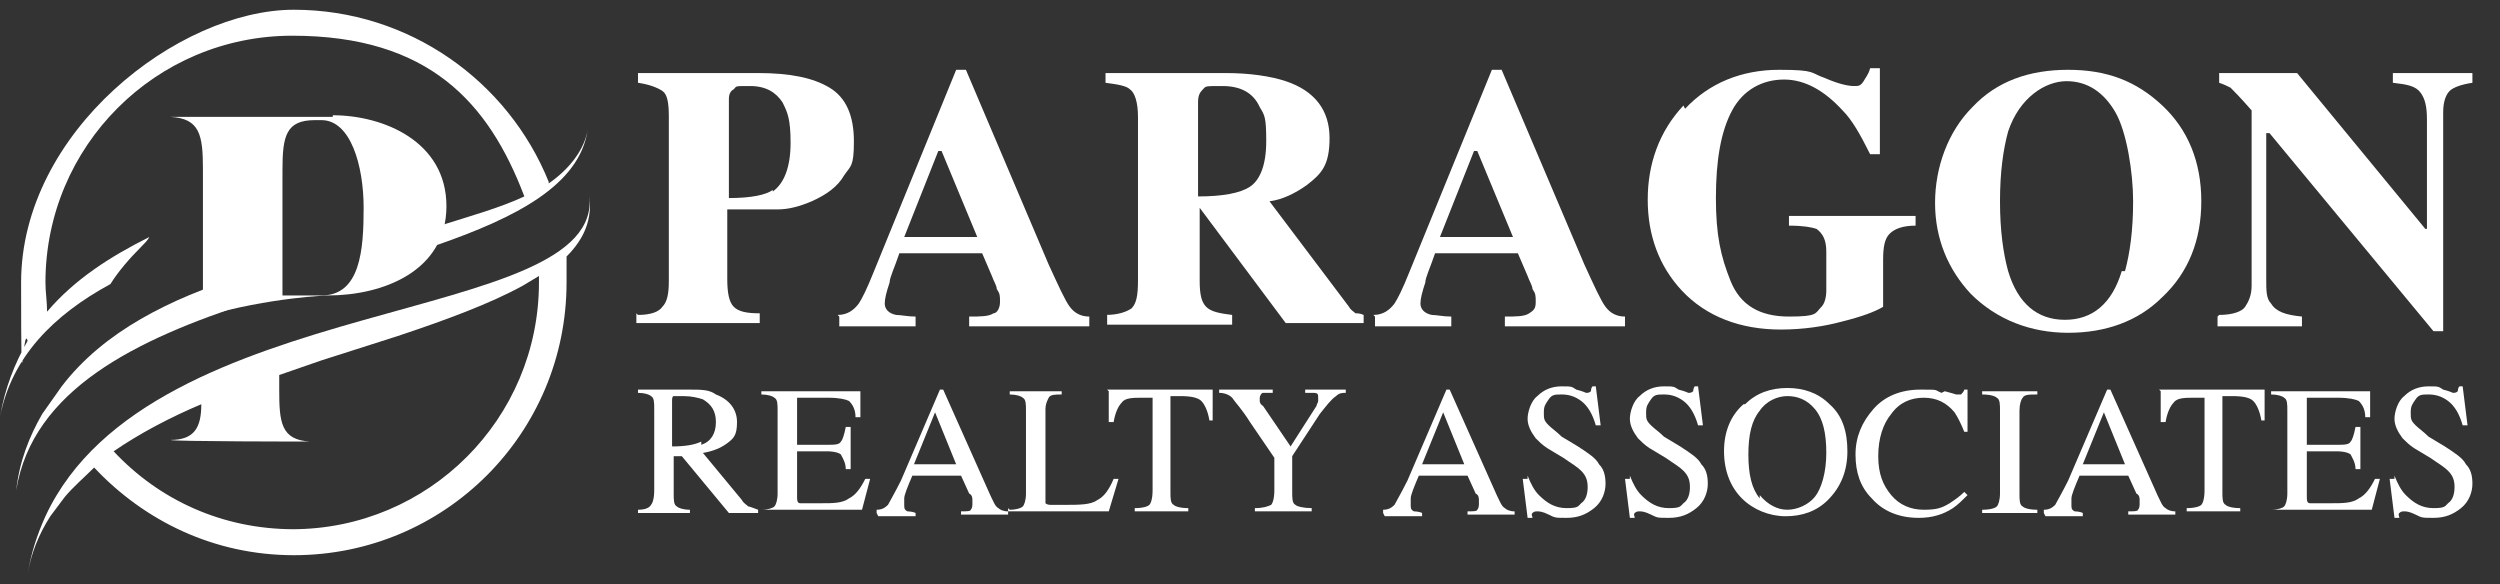 <?xml version="1.0" encoding="UTF-8"?> <svg xmlns="http://www.w3.org/2000/svg" version="1.1" viewBox="0 0 154 36"><rect x="0" y="0" width="154" height="36" fill="#333333" stroke="none"/><g id="Layer_1"><g><path d="M15.3,18.4c-.2-.4-.3-.9-.4-1.3,0,0,0,0,0-.1-4.4,1.4-8.5,3.4-11.1,6.8l-1.2,1.7c-.8,1.4-1.4,2.9-1.6,4.7,1-6.2,7.4-9.3,14.5-11.6,0,0,0-.1-.1-.2Z" fill="#fff"></path><path d="M33.8,11.2C31.3,5,25.2.6,18.1.6S1.3,8.1,1.3,17.4s.1,2.4.4,3.6c-.8,1.4-1.4,2.9-1.7,4.7.7-3.7,3.3-6.3,6.8-8.2.5-.8,1.2-1.6,1.9-2.3.2-.2.4-.4.5-.6-2.4,1.2-4.6,2.6-6.3,4.6,0-.6-.1-1.2-.1-1.8,0-8.4,6.8-15.2,15.2-15.2s12.1,4.1,14.3,9.9h0s0,0,0,0c0,0,0,0,0,0,0,0,0,0,0,0h0c-1.5.7-3.3,1.2-5.2,1.8,0,0,0,0,0,0,0,.4,0,.8-.2,1.2,4.9-1.7,8.8-3.7,9.3-7.1-.2,1.2-1.1,2.4-2.4,3.3Z" fill="#fff"></path><path d="M20.5,7.2h-10c1.8.1,2,1.1,2,3.2v9.1c4.2-1.2,7.7-1.3,7.7-1.3,3.4,0,7.3-1.5,7.3-5.5s-3.9-5.6-7-5.6ZM19.8,18.2h-2.4v-7.7c0-2.1.2-3.1,2-3.1h.4c1.8,0,2.6,2.8,2.6,5.4s-.2,5.4-2.6,5.4Z" fill="#fff"></path><path d="M36.3,12c1,8.2-27,5.8-33.5,19.8,0,0,0,0,0,0h0c-.5,1.1-.9,2.3-1.1,3.6.2-1.3.7-2.5,1.4-3.6l.9-1.2c.5-.6,1.2-1.2,1.8-1.8,3.1,3.3,7.4,5.4,12.3,5.4,9.3,0,16.8-7.5,16.8-16.8s0-1.1,0-1.6c1.1-1.1,1.6-2.3,1.4-3.8ZM18.1,32.6c-4.4,0-8.3-1.8-11.1-4.8,1.6-1.1,3.5-2.1,5.4-2.9,0,1.4-.4,2.2-1.9,2.2h0c0,.1,8.6.1,8.6.1h0c-1.8-.1-1.9-1.2-1.9-3.2v-.9c.9-.3,1.7-.6,2.6-.9l4.7-1.5c3-1,5.7-2,7.7-3.1l1-.6c0,.1,0,.3,0,.4,0,8.4-6.8,15.2-15.2,15.2Z" fill="#fff"></path></g></g><g id="Layer_2"><g><g><path d="M39.3,19.4c.8,0,1.3-.2,1.5-.5.3-.3.4-.8.4-1.6V7.2c0-.9-.1-1.4-.4-1.6-.3-.2-.8-.4-1.5-.5v-.6h7.4c2,0,3.4.3,4.4.9,1,.6,1.5,1.7,1.5,3.3s-.2,1.5-.6,2.1c-.4.7-1.1,1.2-2,1.6-.7.3-1.4.5-2.1.5-.7,0-1.7,0-3.1,0v4.3c0,.8.1,1.4.4,1.7.3.3.8.4,1.6.4v.6h-7.6v-.6ZM47.6,11.8c.7-.5,1.1-1.5,1.1-3s-.2-1.9-.5-2.5c-.4-.6-1-1-2-1s-.8,0-1,.2c-.2.1-.3.3-.3.6v6.1c1.4,0,2.3-.2,2.7-.5Z" fill="#fff"></path><path d="M51.6,19.4c.6,0,1-.3,1.3-.7.2-.3.5-.9.9-1.9l5.1-12.5h.6l5.1,12c.6,1.3,1,2.2,1.3,2.6.3.4.7.6,1.2.6v.6h-7.4v-.6c.7,0,1.2,0,1.5-.2.2,0,.4-.3.4-.7s0-.5-.2-.8c0-.2-.2-.5-.3-.8l-.6-1.4h-5.1c-.3.9-.6,1.5-.6,1.8-.2.6-.3,1-.3,1.3s.2.6.7.7c.3,0,.7.1,1.2.1v.6h-4.7v-.6ZM60.2,14.6l-2.2-5.3h-.2l-2.1,5.3h4.5Z" fill="#fff"></path><path d="M68.1,19.4c.8,0,1.3-.2,1.6-.4.3-.3.4-.8.4-1.7V7.2c0-.9-.2-1.5-.5-1.7-.2-.2-.7-.3-1.5-.4v-.6h7.4c1.5,0,2.8.2,3.7.5,1.8.6,2.7,1.8,2.7,3.5s-.5,2.2-1.4,2.9c-.7.5-1.5.9-2.3,1l4.9,6.5c.1.2.3.3.4.4.1,0,.3,0,.5.1v.5h-4.8l-5.3-7.1h0v4.5c0,.8.1,1.3.4,1.6.3.3.8.4,1.6.5v.6h-7.7v-.6ZM77,11.5c.6-.4,1-1.3,1-2.8s-.1-1.6-.4-2.1c-.4-.9-1.2-1.3-2.3-1.3s-1,0-1.2.2c-.2.2-.3.4-.3.8v5.8c1.5,0,2.6-.2,3.2-.6Z" fill="#fff"></path><path d="M84.6,19.4c.6,0,1-.3,1.3-.7.2-.3.5-.9.9-1.9l5.1-12.5h.6l5.1,12c.6,1.3,1,2.2,1.3,2.6.3.4.7.6,1.2.6v.6h-7.4v-.6c.7,0,1.2,0,1.5-.2s.4-.3.4-.7,0-.5-.2-.8c0-.2-.2-.5-.3-.8l-.6-1.4h-5.1c-.3.9-.6,1.5-.6,1.8-.2.6-.3,1-.3,1.3s.2.6.7.7c.3,0,.7.1,1.2.1v.6h-4.7v-.6ZM93.2,14.6l-2.2-5.3h-.2l-2.1,5.3h4.5Z" fill="#fff"></path><path d="M103.8,6.7c1.5-1.6,3.5-2.4,5.8-2.4s1.9.2,2.8.5c.9.4,1.5.5,1.8.5s.4,0,.6-.3c.1-.2.3-.4.4-.8h.6v5.3h-.6c-.6-1.2-1.1-2.1-1.7-2.7-1.1-1.2-2.3-1.9-3.6-1.9s-2.5.6-3.2,1.9c-.7,1.3-1,3.1-1,5.4s.3,3.6.9,5.1c.6,1.5,1.8,2.2,3.6,2.2s1.6-.2,2-.6c.2-.2.3-.6.3-1v-2.4c0-.7-.2-1.1-.6-1.4-.3-.1-.8-.2-1.7-.2v-.6h7.8v.6c-.8,0-1.3.2-1.6.5-.3.3-.4.8-.4,1.6v2.9c-.5.3-1.3.6-2.5.9-1.1.3-2.4.5-3.8.5-2.5,0-4.6-.8-6.1-2.4-1.4-1.5-2.1-3.4-2.1-5.6s.7-4.2,2.2-5.8Z" fill="#fff"></path><path d="M133.2,6.5c1.6,1.5,2.4,3.5,2.4,5.9s-.8,4.4-2.4,5.9c-1.5,1.5-3.5,2.2-5.8,2.2s-4.4-.8-6-2.4c-1.4-1.5-2.2-3.4-2.2-5.6s.8-4.4,2.3-5.9c1.5-1.6,3.5-2.3,5.9-2.3s4.2.7,5.8,2.2ZM130.9,16.7c.3-1.1.5-2.5.5-4.3s-.4-4.3-1.1-5.5-1.7-1.9-3-1.9-2.9,1-3.6,3.1c-.3,1.1-.5,2.5-.5,4.3s.2,3.2.5,4.3c.6,2,1.8,3,3.5,3s2.9-1,3.5-3Z" fill="#fff"></path><path d="M136.7,19.4c.8,0,1.4-.2,1.6-.5.2-.3.4-.7.4-1.3V6.8c-.7-.8-1.1-1.2-1.3-1.4-.2-.1-.4-.2-.7-.3v-.6h4.8l7.9,9.6h.1v-6.7c0-.8-.1-1.3-.4-1.7s-.8-.5-1.7-.6v-.6h4.9v.6c-.7.1-1.2.3-1.4.5s-.4.6-.4,1.3v13.5h-.6l-10.1-12.2h-.2v9c0,.7,0,1.2.3,1.5.3.5.9.7,1.9.8v.6h-5.2v-.6Z" fill="#fff"></path></g><g><path d="M39.3,31.4c.4,0,.7-.1.8-.3.1-.1.2-.4.2-.9v-5c0-.4,0-.7-.2-.8-.1-.1-.4-.2-.8-.2v-.2h3.2c.7,0,1.2,0,1.6.3.8.3,1.3.9,1.3,1.7s-.2,1-.6,1.3c-.4.3-.9.5-1.5.6l2.4,2.9c.1.2.3.3.4.4.1,0,.3.1.6.2v.2h-1.8l-2.9-3.5h-.5v2.3c0,.4,0,.7.2.8.1.1.4.2.8.2v.2h-3.2v-.2ZM43.2,27.4c.6-.2.9-.7.9-1.4s-.3-1.1-.8-1.4c-.3-.1-.7-.2-1.2-.2s-.5,0-.6,0-.1.2-.1.3v2.8c.8,0,1.4-.1,1.8-.3Z" fill="#fff"></path><path d="M46.9,31.4c.4,0,.7-.1.8-.2.1-.1.2-.4.2-.8v-5.1c0-.4,0-.7-.2-.8-.1-.1-.4-.2-.8-.2v-.2h6.1v1.6s-.3,0-.3,0c0-.5-.2-.8-.4-1-.2-.1-.6-.2-1.3-.2h-1.6c-.2,0-.3,0-.3,0s0,.2,0,.3v2.6h1.8c.5,0,.8,0,.9-.2.1-.1.2-.4.3-.9h.3v2.6h-.3c0-.4-.2-.7-.3-.9-.1-.1-.4-.2-.9-.2h-1.8v2.8c0,.2,0,.4.2.4.1,0,.6,0,1.3,0s1.3,0,1.7-.3c.4-.2.7-.6,1-1.2h.3l-.5,1.9h-6.2v-.2Z" fill="#fff"></path><path d="M54,31.6v-.2c.3,0,.5-.1.7-.3.1-.2.4-.7.8-1.5l2.4-5.6h.2l2.9,6.5c.2.4.3.7.5.8.1.1.3.2.6.2v.2h-2.9v-.2c.3,0,.6,0,.6-.1,0,0,.1-.1.1-.3s0-.2,0-.3c0-.1,0-.3-.2-.4l-.5-1.1h-3c-.3.7-.5,1.2-.5,1.4,0,.2,0,.3,0,.4,0,.2,0,.3.2.4,0,0,.3,0,.5.1v.2h-2.3ZM58.9,28.6l-1.3-3.2-1.3,3.2h2.6Z" fill="#fff"></path><path d="M62.2,31.4c.4,0,.7-.1.8-.2.1-.1.2-.4.2-.8v-5.1c0-.4,0-.7-.2-.8-.1-.1-.4-.2-.8-.2v-.2h3.2v.2c-.4,0-.7,0-.8.2s-.2.4-.2.7v5.5c0,.1,0,.2,0,.3,0,0,.1.1.3.1,0,0,.2,0,.3,0s.3,0,.5,0c1,0,1.7,0,2.1-.3.4-.2.7-.6,1-1.3h.3l-.6,2h-6.2v-.2Z" fill="#fff"></path><path d="M68.2,24h6.5v1.9c0,0-.2,0-.2,0-.1-.6-.3-1-.5-1.2-.2-.2-.6-.3-1.3-.3h-.6v5.9c0,.4,0,.7.2.8.1.1.4.2.9.2v.2h-3.3v-.2c.5,0,.8-.1.9-.2.1-.1.2-.4.2-.9v-5.7h-.6c-.6,0-1.1,0-1.3.3-.2.2-.4.6-.5,1.2h-.3v-1.9Z" fill="#fff"></path><path d="M78.4,24v.2c-.3,0-.5,0-.6,0-.1,0-.2.2-.2.3s0,.1,0,.2c0,0,0,.2.2.3l1.7,2.5,1.6-2.5c0-.1.1-.2.1-.3,0,0,0-.1,0-.2,0-.2,0-.3-.3-.3-.1,0-.3,0-.5,0v-.2h2.5v.2c-.2,0-.4,0-.6.2-.3.2-.6.6-1,1.1l-1.7,2.6v2.2c0,.4,0,.7.2.8.1.1.5.2,1,.2v.2h-3.5v-.2c.5,0,.8-.1,1-.2.1-.1.2-.4.2-.9v-2l-1.5-2.2c-.5-.8-.9-1.2-1.1-1.5-.2-.2-.5-.3-.8-.3v-.2h3.2Z" fill="#fff"></path><path d="M85.2,31.6v-.2c.3,0,.5-.1.7-.3.1-.2.4-.7.8-1.5l2.4-5.6h.2l2.9,6.5c.2.4.3.7.5.8.1.1.3.2.6.2v.2h-2.9v-.2c.3,0,.6,0,.6-.1,0,0,.1-.1.1-.3s0-.2,0-.3c0-.1,0-.3-.2-.4l-.5-1.1h-3c-.3.7-.5,1.2-.5,1.4,0,.2,0,.3,0,.4,0,.2,0,.3.2.4,0,0,.3,0,.5.1v.2h-2.3ZM90.2,28.6l-1.3-3.2-1.3,3.2h2.6Z" fill="#fff"></path><path d="M94.1,29.3c.2.5.4.9.7,1.2.5.5,1,.8,1.7.8s.7-.1.9-.3c.3-.2.4-.6.4-1s-.1-.7-.4-1c-.2-.2-.5-.4-1.1-.8l-1-.6c-.3-.2-.5-.4-.7-.6-.3-.4-.5-.8-.5-1.2s.2-1.1.6-1.4c.4-.4.9-.6,1.5-.6s.6,0,.9.2c.4.1.6.2.6.2.1,0,.2,0,.3-.1,0,0,0-.2.1-.3h.2l.3,2.4h-.3c-.2-.7-.5-1.2-.9-1.5s-.8-.4-1.2-.4-.6,0-.8.3-.3.4-.3.8,0,.5.3.8c.2.2.5.4.8.7l1,.6c.6.4,1.1.7,1.3,1.1.3.3.4.7.4,1.2s-.2,1.1-.7,1.5c-.5.4-1,.6-1.7.6s-.7,0-1.1-.2-.6-.2-.7-.2c-.1,0-.2,0-.3.1s0,.2,0,.3h-.3l-.3-2.4h.3Z" fill="#fff"></path><path d="M100.4,29.3c.2.5.4.9.7,1.2.5.5,1,.8,1.7.8s.7-.1.9-.3c.3-.2.4-.6.4-1s-.1-.7-.4-1c-.2-.2-.5-.4-1.1-.8l-1-.6c-.3-.2-.5-.4-.7-.6-.3-.4-.5-.8-.5-1.2s.2-1.1.6-1.4c.4-.4.9-.6,1.5-.6s.6,0,.9.2c.4.1.6.2.6.2.1,0,.2,0,.3-.1,0,0,0-.2.1-.3h.2l.3,2.4h-.3c-.2-.7-.5-1.2-.9-1.5s-.8-.4-1.2-.4-.6,0-.8.3-.3.4-.3.8,0,.5.3.8c.2.2.5.4.8.7l1,.6c.6.4,1.1.7,1.3,1.1.3.3.4.7.4,1.2s-.2,1.1-.7,1.5c-.5.4-1,.6-1.7.6s-.7,0-1.1-.2-.6-.2-.7-.2c-.1,0-.2,0-.3.1s0,.2,0,.3h-.3l-.3-2.4h.3Z" fill="#fff"></path><path d="M107.5,24.9c.7-.7,1.6-1,2.6-1s1.9.3,2.6,1c.8.7,1.1,1.7,1.1,2.9s-.4,2.2-1.2,3c-.7.7-1.6,1-2.6,1s-2-.4-2.7-1.1c-.7-.7-1.1-1.7-1.1-2.9s.4-2.2,1.2-2.9ZM108.4,30.5c.5.6,1.1.9,1.7.9s1.3-.3,1.7-.8.7-1.5.7-2.7-.2-2.1-.7-2.7-1.1-.8-1.7-.8-1.3.3-1.7.9c-.5.6-.7,1.5-.7,2.7s.2,2.1.7,2.7Z" fill="#fff"></path><path d="M119.8,24.1c.4.1.7.2.7.2.1,0,.2,0,.3,0,0,0,.2-.2.2-.3h.2v2.6c.1,0-.2,0-.2,0-.2-.5-.4-.9-.6-1.2-.5-.6-1.1-.9-1.9-.9s-1.5.3-2,1c-.5.6-.8,1.5-.8,2.6s.3,1.8.8,2.4c.5.6,1.2.9,2,.9s1.1-.1,1.6-.4c.3-.2.6-.4.9-.7l.2.2c-.3.3-.6.6-.9.8-.6.4-1.3.6-2.1.6-1.2,0-2.2-.4-2.9-1.2-.7-.7-1-1.6-1-2.7s.4-2,1.1-2.8c.7-.8,1.7-1.2,2.9-1.2s.8,0,1.3.2Z" fill="#fff"></path><path d="M122.1,31.4c.5,0,.8-.1.9-.2.1-.1.2-.4.2-.8v-5.1c0-.4,0-.7-.2-.8-.1-.1-.4-.2-.9-.2v-.2h3.4v.2c-.5,0-.8,0-.9.2-.1.1-.2.4-.2.8v5.1c0,.4,0,.7.2.8.1.1.4.2.9.2v.2h-3.4v-.2Z" fill="#fff"></path><path d="M125.9,31.6v-.2c.3,0,.5-.1.7-.3.1-.2.4-.7.8-1.5l2.4-5.6h.2l2.9,6.5c.2.4.3.7.5.8.1.1.3.2.6.2v.2h-2.9v-.2c.3,0,.6,0,.6-.1,0,0,.1-.1.1-.3s0-.2,0-.3c0-.1,0-.3-.2-.4l-.5-1.1h-3c-.3.7-.5,1.2-.5,1.4,0,.2,0,.3,0,.4,0,.2,0,.3.2.4,0,0,.3,0,.5.1v.2h-2.3ZM130.9,28.6l-1.3-3.2-1.3,3.2h2.6Z" fill="#fff"></path><path d="M133,24h6.5v1.9c0,0-.2,0-.2,0-.1-.6-.3-1-.5-1.2-.2-.2-.6-.3-1.3-.3h-.6v5.9c0,.4,0,.7.2.8.1.1.4.2.9.2v.2h-3.3v-.2c.5,0,.8-.1.9-.2.1-.1.2-.4.2-.9v-5.7h-.6c-.6,0-1.1,0-1.3.3-.2.2-.4.6-.5,1.2h-.3v-1.9Z" fill="#fff"></path><path d="M139.9,31.4c.4,0,.7-.1.8-.2.1-.1.2-.4.2-.8v-5.1c0-.4,0-.7-.2-.8-.1-.1-.4-.2-.8-.2v-.2h6.1v1.6s-.3,0-.3,0c0-.5-.2-.8-.4-1-.2-.1-.6-.2-1.3-.2h-1.6c-.2,0-.3,0-.3,0,0,0,0,.2,0,.3v2.6h1.8c.5,0,.8,0,.9-.2.1-.1.2-.4.3-.9h.3v2.6h-.3c0-.4-.2-.7-.3-.9-.1-.1-.4-.2-.9-.2h-1.8v2.8c0,.2,0,.4.2.4.1,0,.6,0,1.3,0s1.3,0,1.7-.3c.4-.2.7-.6,1-1.2h.3l-.5,1.9h-6.2v-.2Z" fill="#fff"></path><path d="M147.5,29.3c.2.5.4.9.7,1.2.5.5,1,.8,1.7.8s.7-.1.9-.3c.3-.2.4-.6.4-1s-.1-.7-.4-1c-.2-.2-.5-.4-1.1-.8l-1-.6c-.3-.2-.5-.4-.7-.6-.3-.4-.5-.8-.5-1.2s.2-1.1.6-1.4c.4-.4.9-.6,1.5-.6s.6,0,.9.2c.4.1.6.2.6.2.1,0,.2,0,.3-.1,0,0,0-.2.1-.3h.2l.3,2.4h-.3c-.2-.7-.5-1.2-.9-1.5s-.8-.4-1.2-.4-.6,0-.8.3-.3.4-.3.8,0,.5.3.8c.2.2.5.4.8.7l1,.6c.6.4,1.1.7,1.3,1.1.3.3.4.7.4,1.2s-.2,1.1-.7,1.5c-.5.4-1,.6-1.7.6s-.7,0-1.1-.2-.6-.2-.7-.2c-.1,0-.2,0-.3.1s0,.2,0,.3h-.3l-.3-2.4h.3Z" fill="#fff"></path></g></g></g></svg> 